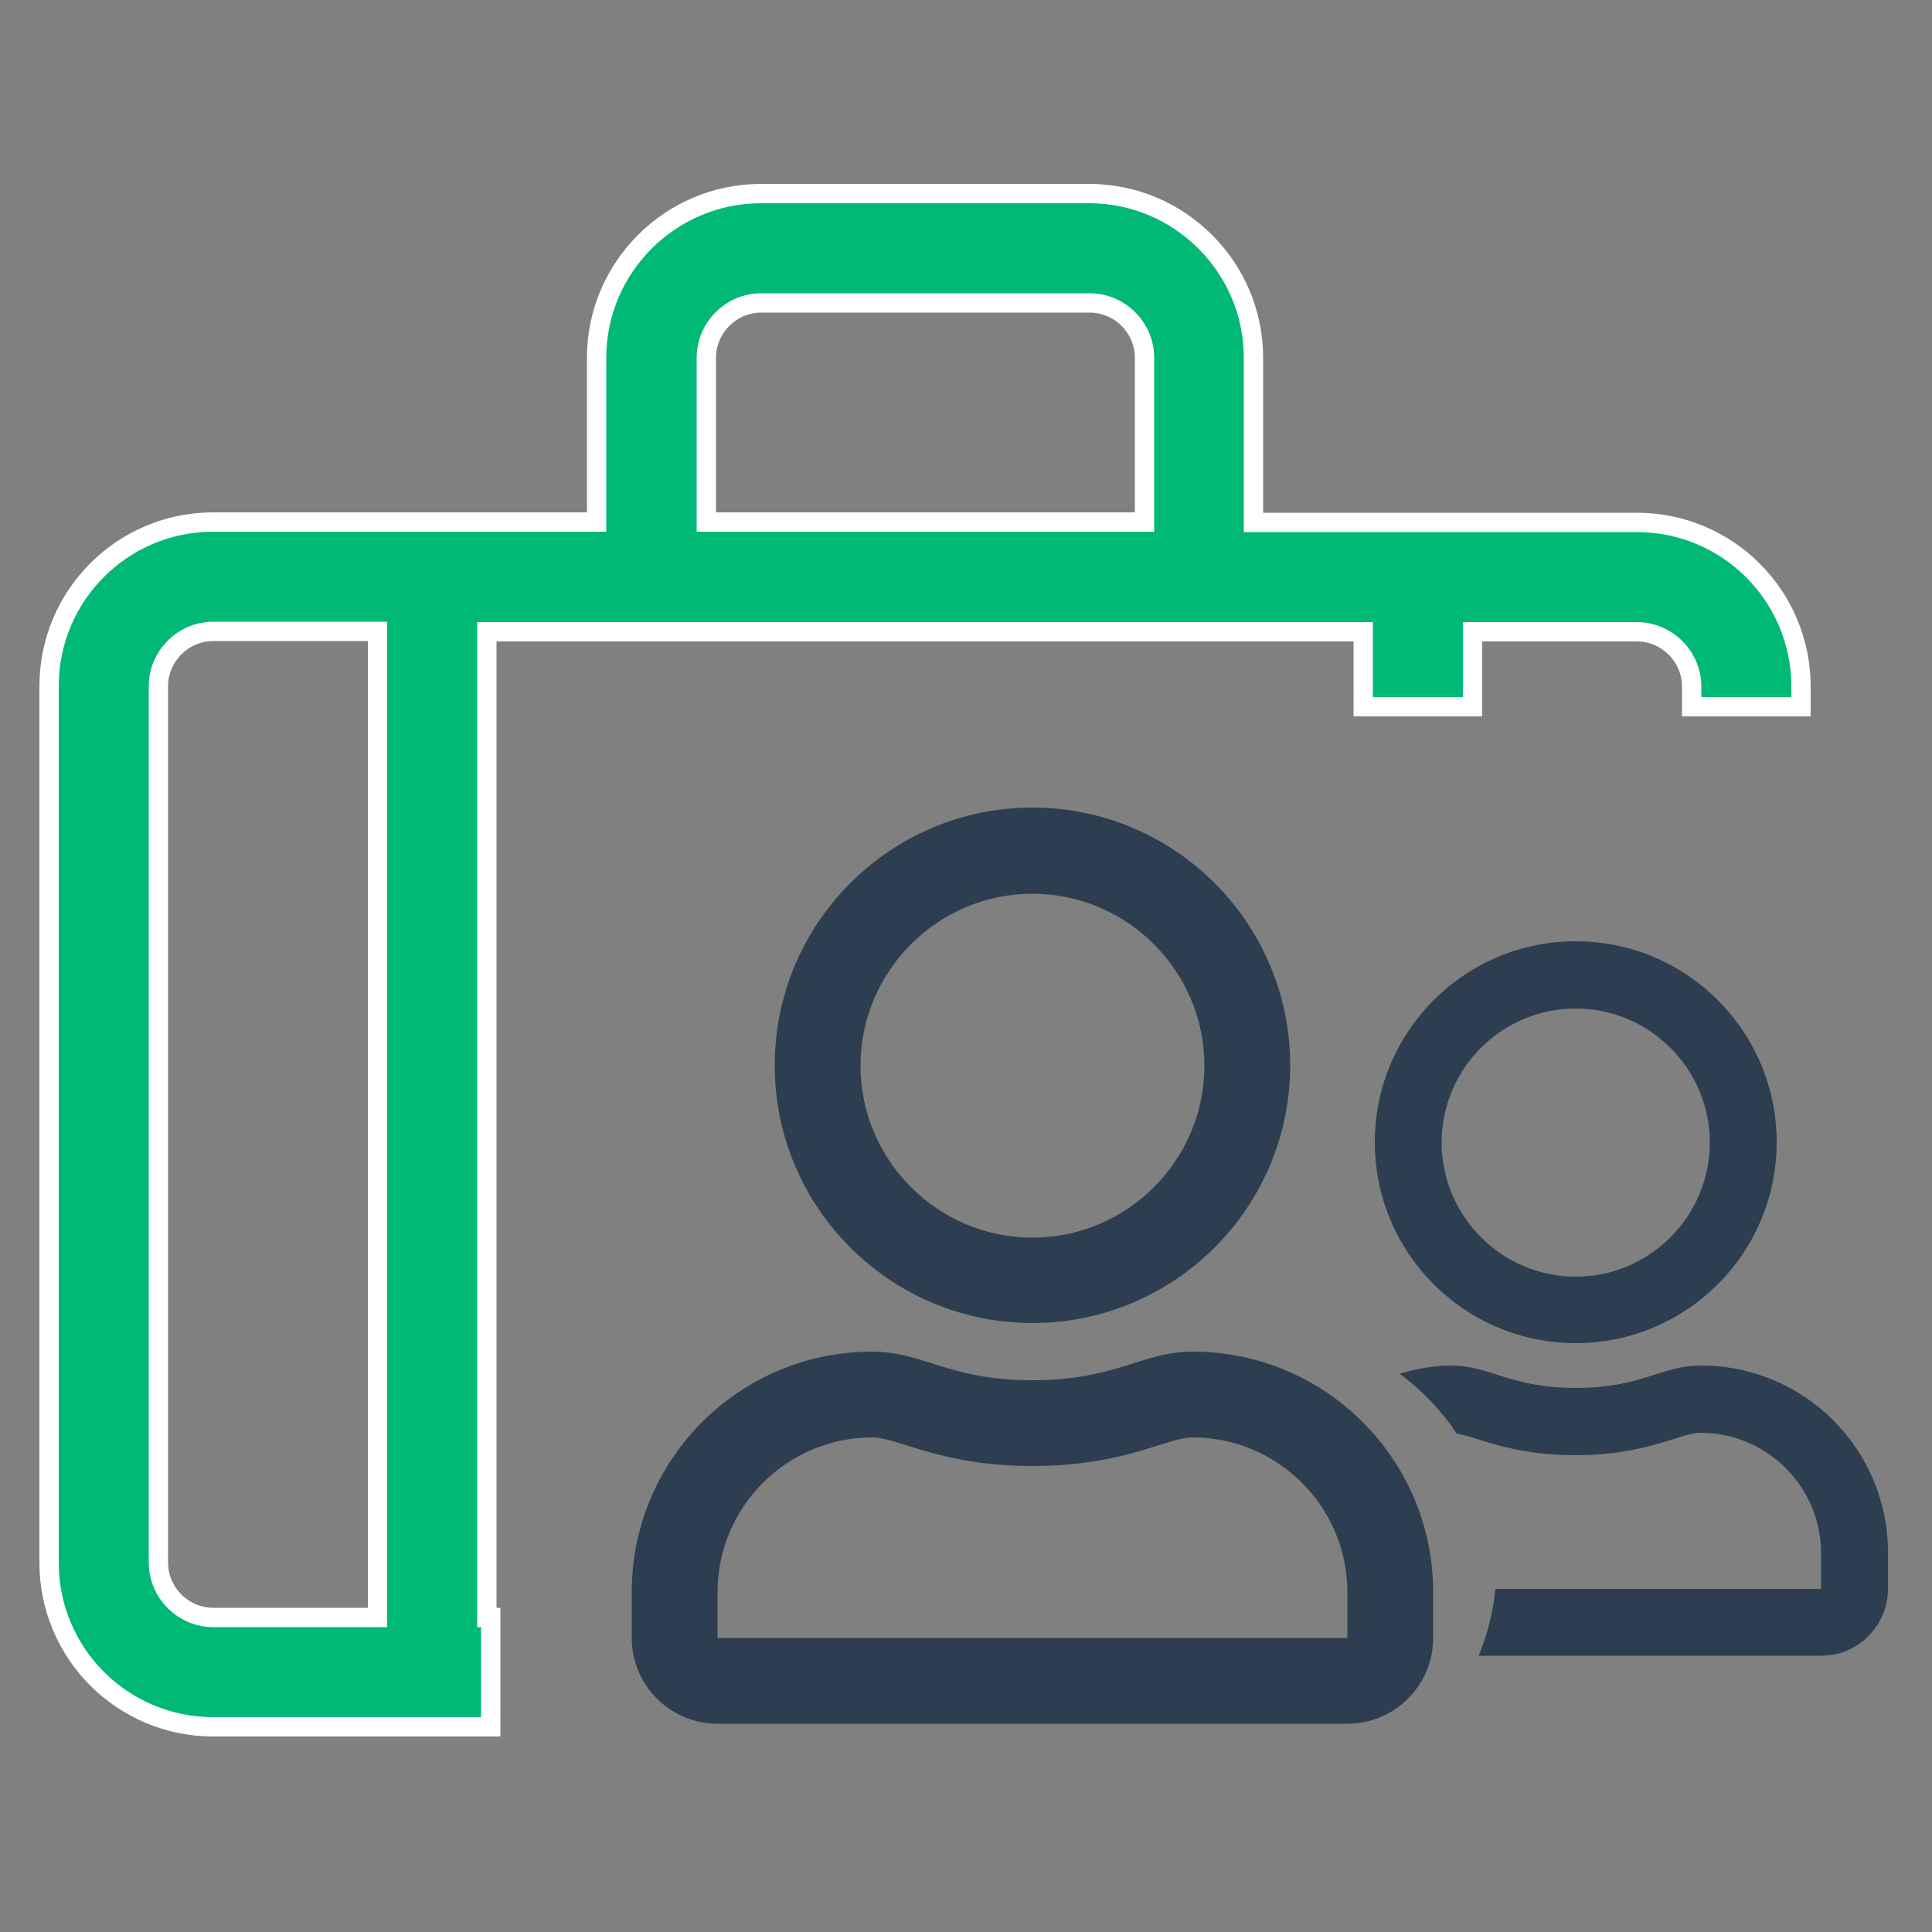 <?xml version="1.0" encoding="utf-8"?>
<!-- Generator: Adobe Illustrator 26.0.1, SVG Export Plug-In . SVG Version: 6.00 Build 0)  -->
<svg version="1.1" id="Layer_1" xmlns="http://www.w3.org/2000/svg" xmlns:xlink="http://www.w3.org/1999/xlink" x="0px" y="0px"
	 viewBox="0 0 50 50" style="enable-background:new 0 0 50 50;" xml:space="preserve">
<rect x="0" y="0" width="50" height="50" fill="#808080" stroke="none"/>
<style type="text/css">
	.st0{fill:#00B977;stroke:#FFFFFF;stroke-width:0.5;stroke-miterlimit:10;}
	.st1{fill:#2C3E50;}
</style>
<path class="st0" d="M12.7,41.86h-0.1V16.35h22.68v1.94h2.83v-1.94h4.25c0.78,0,1.42,0.64,1.42,1.42v0.52h2.83v-0.52
	c0-2.35-1.9-4.25-4.25-4.25h-9.92V9.26c0-2.34-1.91-4.25-4.25-4.25h-8.5c-2.34,0-4.25,1.91-4.25,4.25v4.25H5.52
	c-2.35,0-4.25,1.9-4.25,4.25v22.68c0,2.35,1.9,4.25,4.25,4.25h7.18V41.86z M18.28,9.26c0-0.78,0.64-1.42,1.42-1.42h8.5
	c0.78,0,1.42,0.64,1.42,1.42v4.25H18.28V9.26z M9.77,41.86H5.52c-0.78,0-1.42-0.64-1.42-1.42V17.76c0-0.78,0.64-1.42,1.42-1.42h4.25
	V41.86z"/>
<path class="st1" d="M30.87,34.98c-1.33,0-1.97,0.74-4.15,0.74s-2.82-0.74-4.15-0.74c-3.44,0-6.22,2.79-6.22,6.22v1.19
	c0,1.23,1,2.22,2.22,2.22h16.3c1.23,0,2.22-1,2.22-2.22V41.2C37.09,37.77,34.3,34.98,30.87,34.98z M34.87,42.39h-16.3V41.2
	c0-2.2,1.8-4,4-4c0.68,0,1.77,0.74,4.15,0.74c2.39,0,3.47-0.74,4.15-0.74c2.2,0,4,1.8,4,4V42.39z M26.72,34.24
	c3.68,0,6.67-2.99,6.67-6.67s-2.99-6.67-6.67-6.67s-6.67,2.99-6.67,6.67S23.04,34.24,26.72,34.24z M26.72,23.13
	c2.45,0,4.45,2,4.45,4.45s-2,4.45-4.45,4.45s-4.45-2-4.45-4.45S24.27,23.13,26.72,23.13z"/>
<g>
	<path class="st1" d="M44.02,35.34c-1.04,0-1.53,0.58-3.24,0.58c-1.7,0-2.2-0.58-3.24-0.58c-0.46,0-0.9,0.09-1.32,0.21
		c0.58,0.43,1.08,0.95,1.48,1.55c0.54,0.09,1.4,0.56,3.07,0.56c1.87,0,2.7-0.58,3.24-0.58c1.72,0,3.12,1.4,3.12,3.12v0.92h-8.43
		c-0.06,0.61-0.21,1.19-0.43,1.73h8.86c0.96,0,1.73-0.78,1.73-1.73v-0.92C48.87,37.51,46.7,35.34,44.02,35.34z"/>
	<path class="st1" d="M40.78,34.76c2.87,0,5.2-2.33,5.2-5.2s-2.33-5.2-5.2-5.2s-5.2,2.33-5.2,5.2S37.91,34.76,40.78,34.76z
		 M40.78,26.1c1.91,0,3.47,1.56,3.47,3.47c0,1.91-1.56,3.47-3.47,3.47s-3.47-1.56-3.47-3.47C37.31,27.65,38.87,26.1,40.78,26.1z"/>
</g>
<g>
</g>
<g>
</g>
<g>
</g>
<g>
</g>
<g>
</g>
<g>
</g>
<g>
</g>
<g>
</g>
<g>
</g>
<g>
</g>
<g>
</g>
<g>
</g>
<g>
</g>
<g>
</g>
<g>
</g>
</svg>
